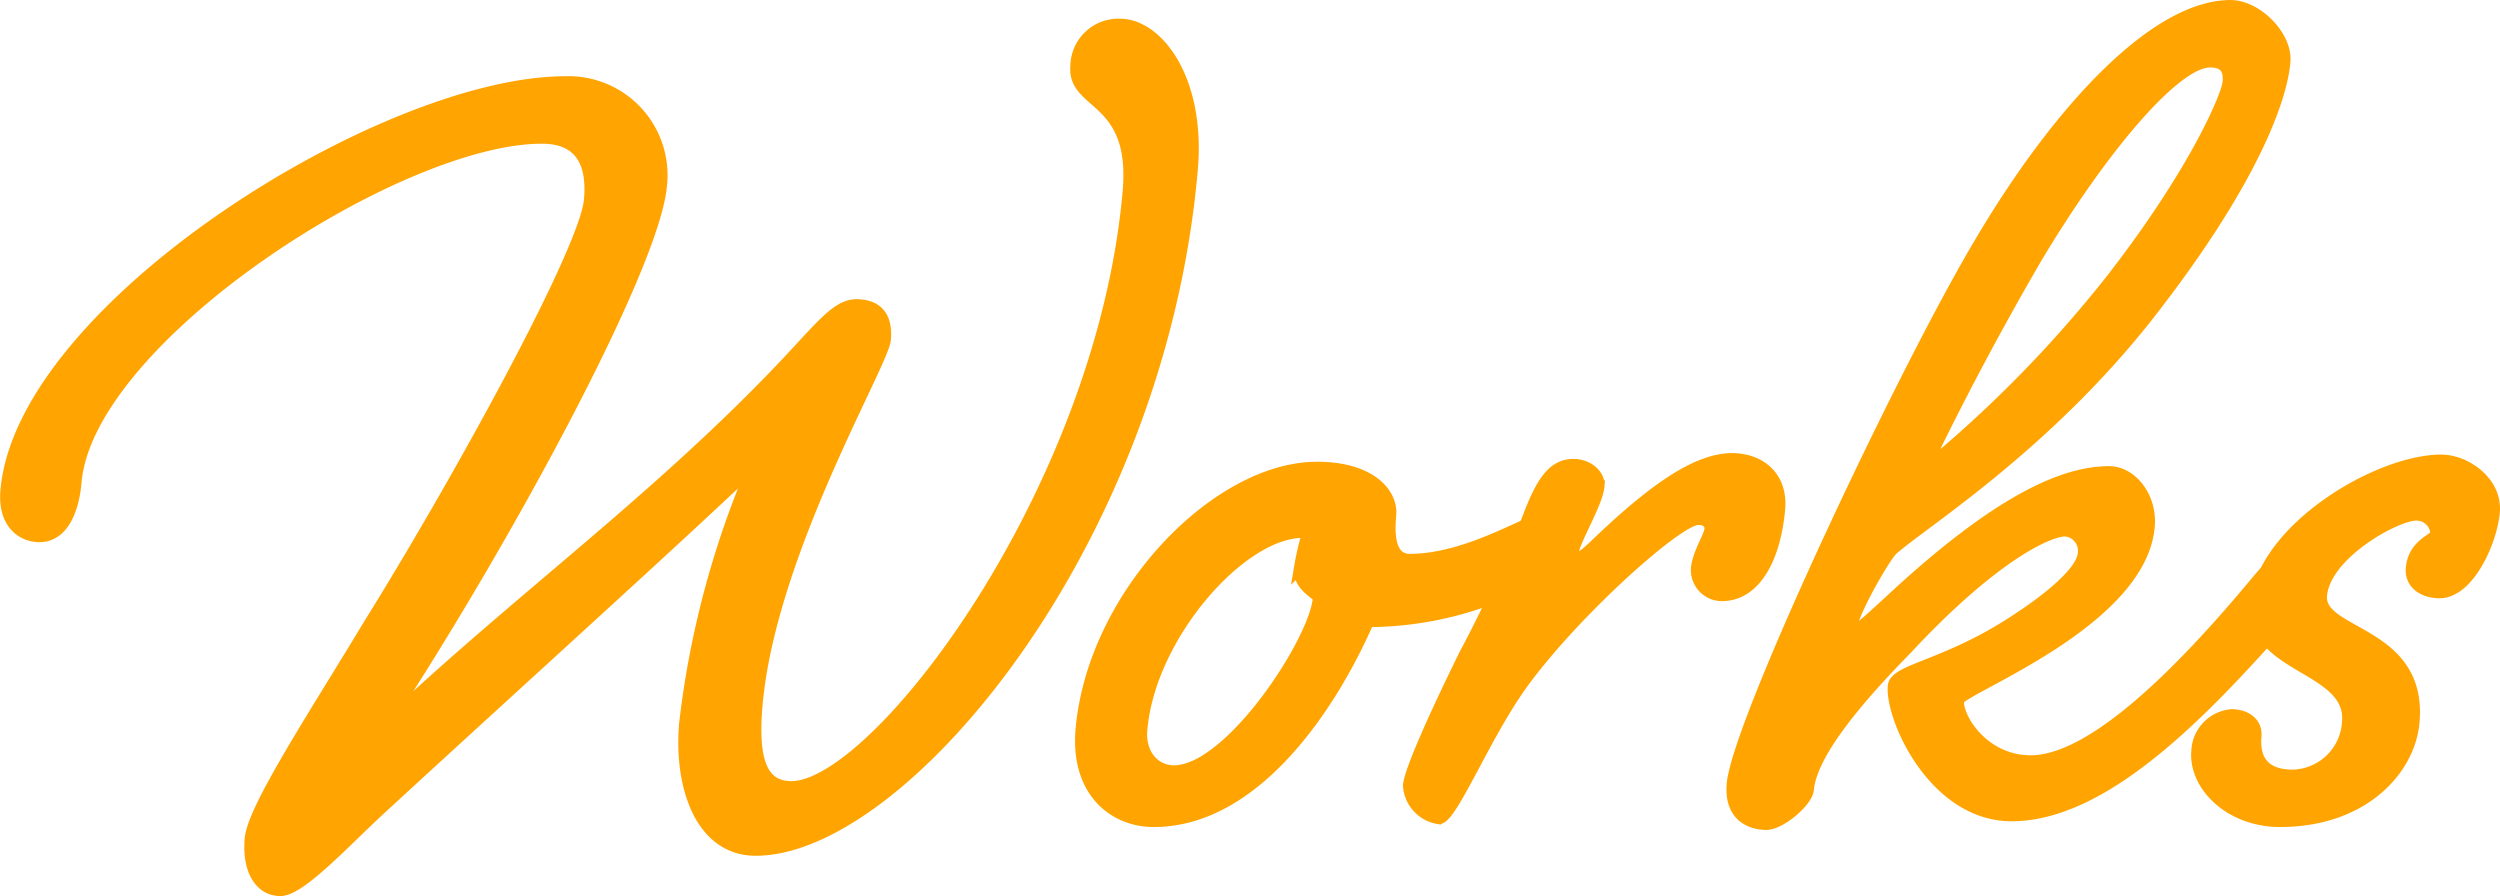 <svg xmlns="http://www.w3.org/2000/svg" width="219.871" height="78.807"><g data-name="グループ 31"><g data-name="グループ 30" fill="#ffa400" stroke="#ffa400" stroke-miterlimit="10"><path data-name="パス 18" d="M49.721 7.205a8.206 8.206 0 018.438 9.109c-.619 7.085-13.6 31.123-24.4 47.57C45.487 52.751 57.9 43.895 69.336 31.749c3.071-3.289 4.354-4.934 6-4.934s2.706.886 2.518 3.036S67.73 48.702 66.567 61.986c-.443 5.061.507 7.212 3.038 7.212 7.464 0 27.318-25.936 29.632-52.378.73-8.349-4.913-7.464-4.6-11.006A3.718 3.718 0 0198.5 2.145c3.289 0 7.043 4.807 6.346 12.778-2.889 33.02-25.6 59.841-38.381 59.841-4.807 0-6.724-5.566-6.237-11.133a81.138 81.138 0 016.029-22.646c-6.213 5.946-20.362 18.724-32.744 30.111-3.163 2.909-7.083 7.211-8.853 7.211s-2.881-1.771-2.638-4.554c.232-2.657 5.483-10.628 10.367-18.725 7.95-12.778 19.082-33.02 19.47-37.448.309-3.543-1.042-5.441-4.205-5.441-12.652 0-39.871 17.586-40.979 30.238-.243 2.783-1.3 4.807-3.2 4.807-1.518 0-3.189-1.139-2.936-4.048C1.934 27.068 33.78 7.205 49.721 7.205z"/><path data-name="パス 19" d="M122.297 45.288c-.089 1.013-.344 3.922 1.681 3.922 5.187 0 10.431-3.542 11.7-3.542a1.954 1.954 0 012.089 2.151c-.111 1.265-1.888 2.783-6.229 4.681a30.689 30.689 0 01-11.194 2.151c-3.321 7.59-10.016 17.585-18.871 17.585-3.543 0-6.853-2.657-6.376-8.1C96.126 52.37 106.98 41.11 115.835 41.11c4.68.001 6.631 2.278 6.462 4.178zm-21.891 18.851c-.2 2.278 1.2 3.669 2.842 3.669 4.934 0 12.382-11.386 12.714-15.182.033-.379-1.809-1.012-1.665-2.657a25.706 25.706 0 01.623-2.783c.021-.253-.093-.379-.346-.379-5.437-.002-13.446 9.107-14.165 17.33z"/><path data-name="パス 20" d="M140.611 42.756c-.132 1.518-2.191 4.808-2.291 5.946-.022.253-.033.38.221.38.506 0 .918-.38 1.606-1.012 5.112-4.934 9.025-7.718 12.188-7.718 2.4 0 4.422 1.518 4.167 4.428-.343 3.922-1.93 7.591-5.093 7.591a2.238 2.238 0 01-2.193-2.4c.111-1.265 1.13-2.783 1.185-3.415.044-.507-.3-.886-1.061-.886-1.771 0-10.83 8.1-15.432 14.423-3.308 4.554-6.227 11.892-7.366 11.892a3.117 3.117 0 01-2.654-2.91c.121-1.391 2.622-6.832 4.929-11.513a119.4 119.4 0 005.616-12.145c1.151-3.036 2.17-4.555 3.941-4.555 1.265-.004 2.323.882 2.237 1.894z"/><path data-name="パス 21" d="M198.169 51.488c1.558-1.9 2.808-3.163 4.2-3.163 1.139 0 1.578.759 1.49 1.771-.1 1.138-.545 1.9-2.219 3.669-6.45 7.211-15.867 17.965-24.723 17.965-6.832 0-10.633-8.6-10.389-11.386.132-1.519 4.835-1.772 11.158-6.073 2.685-1.771 5.415-4.048 5.548-5.567a1.764 1.764 0 00-1.595-2.024c-1.519 0-6.4 2.277-13.938 10.374-4.722 4.808-8.41 9.363-8.675 12.4-.089 1.012-2.416 3.036-3.682 3.036s-3.233-.632-2.98-3.542c.477-5.441 15.081-36.437 21.9-47.823C180.943 9.865 189.478.503 196.183.503c2.277 0 4.955 2.657 4.756 4.934-.3 3.416-2.965 10.754-12.08 22.393-9.1 11.513-19.674 18.092-22.414 20.5-.689.632-3.524 5.566-3.646 6.958-.011.127-.021.253.1.253.379 0 1.342-.885 3.268-2.656 9.5-8.857 15.292-11.387 19.341-11.387 1.9 0 3.733 2.151 3.5 4.808-.741 8.476-16.686 14.3-16.773 15.308-.133 1.518 2.191 5.313 6.366 5.313 5.947-.007 14.483-9.369 19.568-15.439zm-19.268-28.466c-5.661 9.742-9.542 17.965-9.7 18.345a108.609 108.609 0 0016.528-16.827C193 15.178 195.864 8.473 195.975 7.207c.121-1.391-.6-1.771-1.617-1.771-3.039-.002-9.523 7.589-15.461 17.584z"/><path data-name="パス 22" d="M198.405 53.13c.576-6.578 10.722-12.651 16.289-12.651 2.151 0 4.894 1.9 4.662 4.554s-2.265 7.085-4.8 7.085c-1.392 0-2.59-.759-2.469-2.151.188-2.15 2.119-2.53 2.163-3.036a1.727 1.727 0 00-1.753-1.645c-1.771 0-8.016 3.416-8.338 7.085-.309 3.543 8.844 3.037 8.136 11.133-.365 4.176-4.433 8.73-11.771 8.73-4.427 0-7.567-3.163-7.3-6.2a3.328 3.328 0 013.059-3.163c1.139 0 2.223.632 2.112 1.9-.188 2.15.839 3.416 3.243 3.416a4.961 4.961 0 004.839-4.682c.435-4.935-8.57-4.682-8.072-10.375z"/></g></g></svg>
